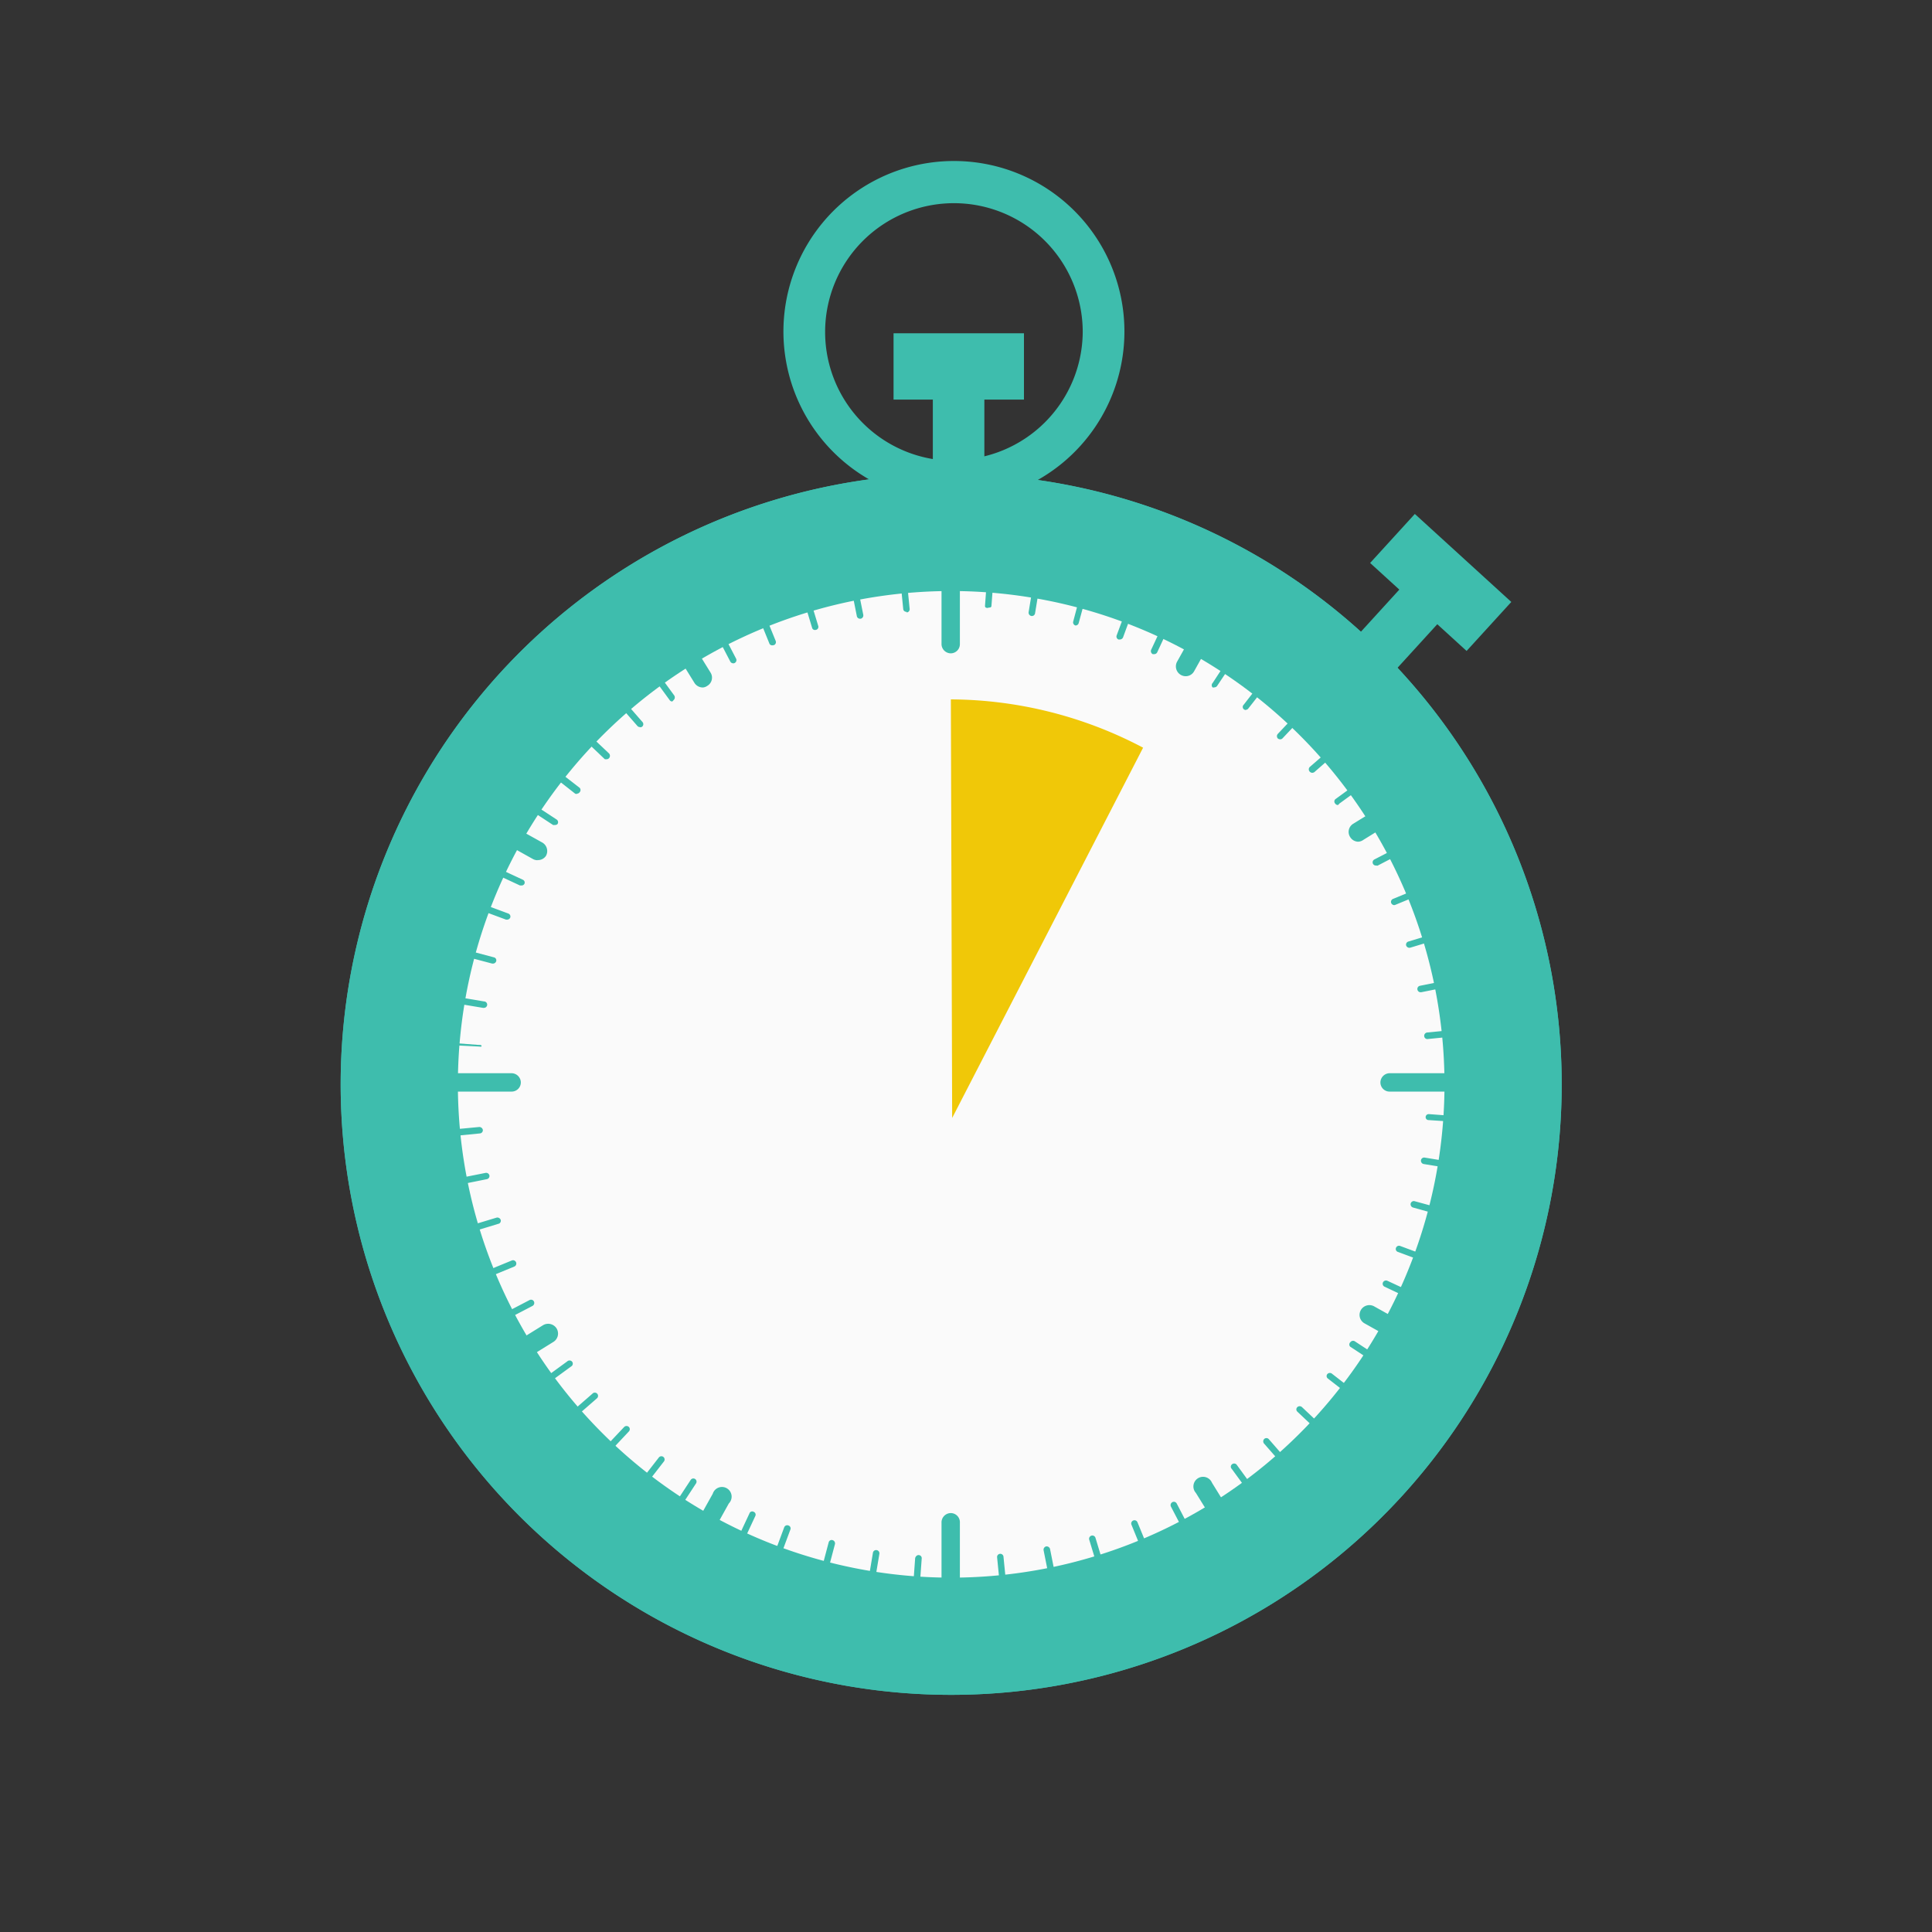<svg xmlns="http://www.w3.org/2000/svg" viewBox="0 0 120 120"><rect x="0" y="0" width="120" height="120" fill="#333333" stroke="none"/><g fill="#3ebdad"><path d="M97 67.34a37.92 37.92 0 11-37.91-37.91A37.92 37.92 0 0197 67.34z"/><path d="M97 67.34a37.92 37.92 0 11-37.91-37.91A37.92 37.92 0 0197 67.34z"/></g><path d="M89.72 67.34a30.64 30.64 0 11-30.63-30.63 30.64 30.64 0 0130.63 30.63z" fill="#fafafa"/><path d="M59.05 40.58a.58.58 0 01-.57-.61v-9.7a.58.58 0 01.57-.61.57.57 0 01.57.61V40a.57.57 0 01-.57.58zm0 64.32a.58.58 0 01-.57-.61v-9.7a.58.58 0 01.57-.61.57.57 0 01.57.61v9.7a.57.57 0 01-.57.61zm37-37.1h-9.7a.57.57 0 01-.61-.57.58.58 0 01.61-.57h9.7a.58.58 0 01.61.57.57.57 0 01-.61.57zm-64.3 0h-9.7a.57.57 0 01-.61-.57.58.58 0 01.61-.57h9.7a.58.58 0 01.6.57.57.57 0 01-.6.57zm11.9-25.1a.61.61 0 01-.52-.29l-3.9-6.3a.61.61 0 111-.64l3.9 6.3a.59.59 0 01-.2.83.54.54 0 01-.27.1zM78.7 99.32a.61.61 0 01-.52-.29l-3.9-6.3a.6.6 0 111-.63l3.9 6.3a.61.61 0 01-.19.84.62.62 0 01-.29.09zm5.68-47.04a.6.6 0 01-.52-.29.59.59 0 01.2-.83l6.3-3.9a.6.6 0 11.63 1l-6.3 3.9a.62.62 0 01-.32.12zM27.75 87.33a.6.6 0 01-.51-.28.61.61 0 01.19-.84l6.3-3.9a.62.62 0 01.84.2.61.61 0 01-.2.84l-6.3 3.9a.62.62 0 01-.32.09zm5.63-33.9a.6.6 0 01-.29-.08l-6.48-3.62a.6.6 0 11.59-1l6.48 3.6a.61.61 0 01.23.83.59.59 0 01-.53.26zM91.53 85.9a.67.67 0 01-.3-.08l-6.47-3.62a.6.6 0 01-.24-.82.61.61 0 01.83-.24l6.48 3.62a.6.6 0 01.23.82.61.61 0 01-.53.32zM73.64 42a.61.61 0 01-.53-.9l3.62-6.48a.61.61 0 111.06.59l-3.62 6.48a.59.59 0 01-.53.31zm-32.46 58.17a.67.67 0 01-.3-.08.61.61 0 01-.23-.83l3.62-6.48a.6.6 0 111 .6l-3.6 6.48a.63.63 0 01-.48.31zm12.24-61.74a.2.2 0 01-.2-.16L51.77 31a.21.21 0 01.16-.24.2.2 0 01.23.16l1.46 7.27a.21.21 0 01-.16.24zm13.05 65.3a.21.21 0 01-.2-.16l-1.45-7.28a.21.21 0 01.16-.24.22.22 0 01.24.16l1.45 7.28a.21.21 0 01-.16.24zm21.76-42.1a.2.2 0 01-.19-.16.2.2 0 01.15-.24l7.28-1.45a.2.2 0 01.24.15.21.21 0 01-.16.24l-7.28 1.46zM22.93 74.7a.19.19 0 01-.2-.16.21.21 0 01.16-.24l7.27-1.45a.21.21 0 01.24.16.2.2 0 01-.16.23L23 74.7zm27.7-35.57a.18.18 0 01-.19-.14l-2.15-7.1a.2.2 0 01.38-.12l2.15 7.1a.19.19 0 01-.13.25zM70 102.87a.21.21 0 01-.2-.15l-2.15-7.1a.203.203 0 01.39-.11l2.15 7.1a.21.21 0 01-.13.25zm17.54-44a.22.22 0 01-.2-.14.2.2 0 01.14-.25l7.1-2.16a.2.2 0 01.25.14.2.2 0 01-.13.25l-7.1 2.15zM23.8 78.18a.2.2 0 01-.19-.14.22.22 0 01.13-.26l7.1-2.15a.22.22 0 01.26.14.2.2 0 01-.1.23l-7.1 2.15zM56.3 38a.19.19 0 01-.2-.18l-.73-7.38a.2.2 0 01.4 0l.73 7.38a.2.2 0 01-.18.22zm6.56 66.28a.21.21 0 01-.2-.19l-.73-7.38a.2.2 0 11.4 0l.73 7.38a.21.21 0 01-.18.23zm25.8-39.74a.2.2 0 01-.2-.18.21.21 0 01.18-.23L96 63.4a.21.21 0 01.22.19.2.2 0 01-.18.22l-7.4.73zM22.4 71.1a.2.2 0 01-.2-.18.2.2 0 01.18-.22l7.38-.7a.22.22 0 01.23.18.2.2 0 01-.19.22l-7.38.73zm23.14-29.9a.21.21 0 01-.18-.11l-3.43-6.58a.201.201 0 11.36-.18l3.43 6.58a.2.2 0 01-.09.27.15.15 0 01-.09.02zm30.8 59.06a.21.21 0 01-.18-.1l-3.43-6.58a.21.21 0 01.09-.28.2.2 0 01.27.09l3.43 6.6a.2.2 0 01-.09.27.15.15 0 01-.09-.01zm9.13-46.5a.2.2 0 01-.1-.38l6.58-3.4a.2.2 0 01.27.08.21.21 0 01-.08.28l-6.58 3.43zM26.4 84.56a.21.21 0 01-.18-.11.2.2 0 01.09-.27l6.58-3.43a.2.2 0 01.27.08.21.21 0 01-.08.28l-6.58 3.43zM48 40.08a.2.2 0 01-.2-.08L45 33.1a.21.21 0 01.11-.27.22.22 0 01.27.11l2.8 6.87a.2.2 0 01-.11.26zm25.27 61.62a.21.21 0 01-.19-.13l-2.8-6.86a.2.2 0 01.11-.27.2.2 0 01.26.11l2.82 6.87a.2.2 0 01-.11.26zM86.6 56.22a.22.22 0 01-.19-.13.2.2 0 01.12-.26L93.38 53a.2.2 0 01.15.37l-6.86 2.83zM25 81.5a.2.2 0 01-.18-.12.2.2 0 01.11-.27l6.86-2.82a.204.204 0 11.15.38l-6.86 2.82zm44.55-41.78h-.08a.2.2 0 01-.11-.26l2.6-7a.19.19 0 01.26-.12.2.2 0 01.11.26l-2.58 7a.22.22 0 01-.19.12zm-23.25 62.4h-.07a.21.21 0 01-.12-.26l2.6-7a.2.2 0 01.26-.11.19.19 0 01.12.26l-2.6 7a.21.21 0 01-.19.11zm47.6-21.76h-.07l-7-2.6a.19.19 0 01-.12-.26.2.2 0 01.26-.11L94 80a.21.21 0 01.12.26.2.2 0 01-.22.11zM31.5 57.12h-.07l-7-2.6a.202.202 0 11.14-.38l7 2.6a.2.2 0 01.12.26.21.21 0 01-.19.12zm35.3-18.27a.2.2 0 01-.14-.25l1.9-7.17a.21.21 0 01.25-.15.2.2 0 01.14.25L67 38.7a.2.2 0 01-.19.15zm-17.08 64.37a.21.21 0 01-.15-.25l1.9-7.17a.19.19 0 01.24-.14.21.21 0 01.15.25l-1.9 7.17a.19.19 0 01-.24.14zM95 77h-.06l-7.18-2a.21.21 0 01-.14-.25.2.2 0 01.25-.14L95 76.55a.2.2 0 01.14.25.19.19 0 01-.14.2zM30.62 59.85h-.05l-7.17-1.9a.19.19 0 01-.14-.24.19.19 0 01.24-.15l7.17 1.9a.19.19 0 01.15.24.21.21 0 01-.2.15zM71.7 40.63h-.1a.21.21 0 01-.1-.27l3.14-6.73a.2.2 0 01.26-.1.2.2 0 01.1.27l-3.13 6.73a.21.21 0 01-.18.1zM43.6 101h-.1a.21.21 0 01-.1-.27L46.55 94a.18.18 0 01.26-.1.19.19 0 01.1.27l-3.13 6.72a.21.21 0 01-.18.11zm49.17-17.93h-.1L86 79.92a.2.2 0 01-.1-.27.21.21 0 01.27-.1l6.72 3.13A.2.2 0 0193 83a.19.19 0 01-.23.07zM32.4 55h-.1l-6.73-3.13a.204.204 0 01.17-.37l6.73 3.14a.19.19 0 01.1.26.2.2 0 01-.18.1zm28.98-17.24c-.1 0-.2 0-.2-.13l.54-7.35a.2.2 0 01.22-.17.23.23 0 01.19.23l-.55 7.3c-.01.1-.1.1-.2.1zm-4.88 66.88c-.1 0-.2-.25-.2-.36l.54-7.47c0-.1.1-.23.22-.22a.19.19 0 01.19.2l-.55 7.53c-.01.1-.1.32-.2.32zm39.63-34.57l-7.4-.5a.18.18 0 01-.18-.2.19.19 0 01.21-.17l7.4.55c.1 0 .2.06.2.17s-.12.15-.22.15zM29.7 65l-7.4-.38c-.12 0-.2 0-.2-.13a.18.18 0 01.21-.15l7.4.56c.12 0 .2 0 .2.07s-.12.03-.22.03zm34.36-26.74a.21.21 0 01-.17-.24l1.2-7.32a.21.21 0 01.24-.16.2.2 0 01.16.23l-1.2 7.32a.2.2 0 01-.23.17zM53.17 104a.22.22 0 01-.17-.24l1.22-7.32a.2.2 0 01.23-.16.2.2 0 01.17.23l-1.22 7.32a.19.19 0 01-.23.17zm42.56-30.5l-7.3-1.2a.21.21 0 01-.17-.24.2.2 0 01.23-.16l7.32 1.2a.2.2 0 01.17.23.21.21 0 01-.24.17zM30 62.6l-7.32-1.22a.202.202 0 01.06-.4l7.32 1.22a.2.2 0 010 .4zM81.5 48a.23.23 0 01-.15-.07.21.21 0 010-.29l5.65-4.9a.2.2 0 01.28 0 .19.19 0 010 .28l-5.6 4.9a.24.24 0 01-.19.08zM31.35 91.8a.2.2 0 01-.16-.07.2.2 0 010-.28l5.6-4.88a.202.202 0 11.29.28l-5.6 4.88a.18.18 0 01-.13.07zm52.2 3.52a.19.19 0 01-.15-.07l-4.88-5.58a.21.21 0 010-.29.2.2 0 01.28 0L83.7 95a.19.19 0 010 .28.19.19 0 01-.15.04zm-43.8-50.16a.2.2 0 01-.16-.07l-4.88-5.58a.21.21 0 11.31-.27l4.88 5.6a.2.2 0 010 .28.18.18 0 01-.15.05zm39.76.76a.24.24 0 01-.14-.05.21.21 0 010-.29l5.1-5.4a.202.202 0 11.28.29l-5.1 5.4a.2.2 0 01-.14.05zm-45.7 48.46a.2.2 0 01-.14-.06.21.21 0 010-.29l5.1-5.4a.21.21 0 01.29 0 .2.2 0 010 .28L34 94.3a.23.23 0 01-.17.07zm52.3-1.54a.18.18 0 01-.13-.06l-5.4-5.1a.19.19 0 010-.28.21.21 0 01.29 0l5.4 5.1a.19.19 0 010 .28.18.18 0 01-.15.06zM37.7 47.15a.24.24 0 01-.14 0L32.15 42a.21.21 0 11.28-.3l5.4 5.1a.22.22 0 010 .29.22.22 0 01-.14.07zM83.1 50a.18.18 0 01-.16-.08.19.19 0 010-.28l6-4.38a.21.21 0 01.29 0 .22.22 0 01-.05.29l-6 4.37a.17.17 0 01-.08.08zM29.35 89.3a.21.21 0 01-.17-.08.2.2 0 01.05-.28l6-4.38a.21.21 0 01.29 0 .2.2 0 010 .28l-6 4.38a.15.15 0 01-.17.08zm51.7 8.02a.21.21 0 01-.16-.08l-4.38-6a.19.19 0 010-.28.21.21 0 01.29 0l4.38 6a.2.2 0 010 .28.17.17 0 01-.13.08zm-39.3-53.75a.19.19 0 01-.16-.09l-4.38-6a.2.2 0 010-.28.21.21 0 01.29 0l4.38 6a.22.22 0 01-.05.29.21.21 0 01-.08.08zm33.67-.87h-.1a.2.2 0 010-.28l4.06-6.2a.202.202 0 01.34.22L75.6 42.6a.2.2 0 01-.17.09zM39 98.4a.2.2 0 01-.11 0 .2.2 0 01-.06-.28l4.07-6.2a.2.2 0 01.27-.06.2.2 0 01.06.28l-4.06 6.2a.21.21 0 01-.17.06zm51.18-10.68a.23.23 0 01-.11 0l-6.2-4.07a.19.19 0 010-.28.21.21 0 01.28-.06l6.2 4.07a.2.2 0 01-.11.37zM34.46 51.24a.23.23 0 01-.11 0l-6.2-4.06a.202.202 0 01.22-.34l6.2 4.06a.2.2 0 01.06.28.2.2 0 01-.17.06zm42.92-7.14a.21.21 0 01-.13-.05.19.19 0 010-.28l4.55-5.86a.203.203 0 01.32.25L77.54 44a.21.21 0 01-.16.09zM36.5 96.67a.22.22 0 01-.13 0 .22.22 0 010-.29l4.55-5.85a.2.2 0 01.32.24l-4.55 5.86a.21.21 0 01-.19.04zm51.94-6.5a.22.22 0 01-.13 0l-5.85-4.56a.19.19 0 010-.28.21.21 0 01.28 0l5.86 4.56a.2.2 0 010 .28.21.21 0 01-.16 0zM35.86 49.3a.2.2 0 01-.13 0l-5.85-4.6a.21.21 0 010-.29.19.19 0 01.28 0L36 48.93a.2.2 0 010 .28.18.18 0 01-.14.08z" fill="#3ebdad"/><path d="M71 46.44l-11.86 23-.08-26a25.82 25.82 0 0111.94 3z" fill="#f0c808"/><g fill="#3ebdad"><path d="M57.94 22.7h3.2v6.08h-3.2z"/><path d="M63.6 20.7v4.12h-8.1V20.7zm24.75 14.348l2.357 2.15L86.6 41.7l-2.357-2.15z"/><path d="M93.87 37.388l-2.777 3.044-5.992-5.465 2.777-3.044zM59.25 10a10.59 10.59 0 1010.59 10.54A10.59 10.59 0 0059.25 10zm0 18.62a8 8 0 118-8 8 8 0 01-8 7.95z"/></g></svg>